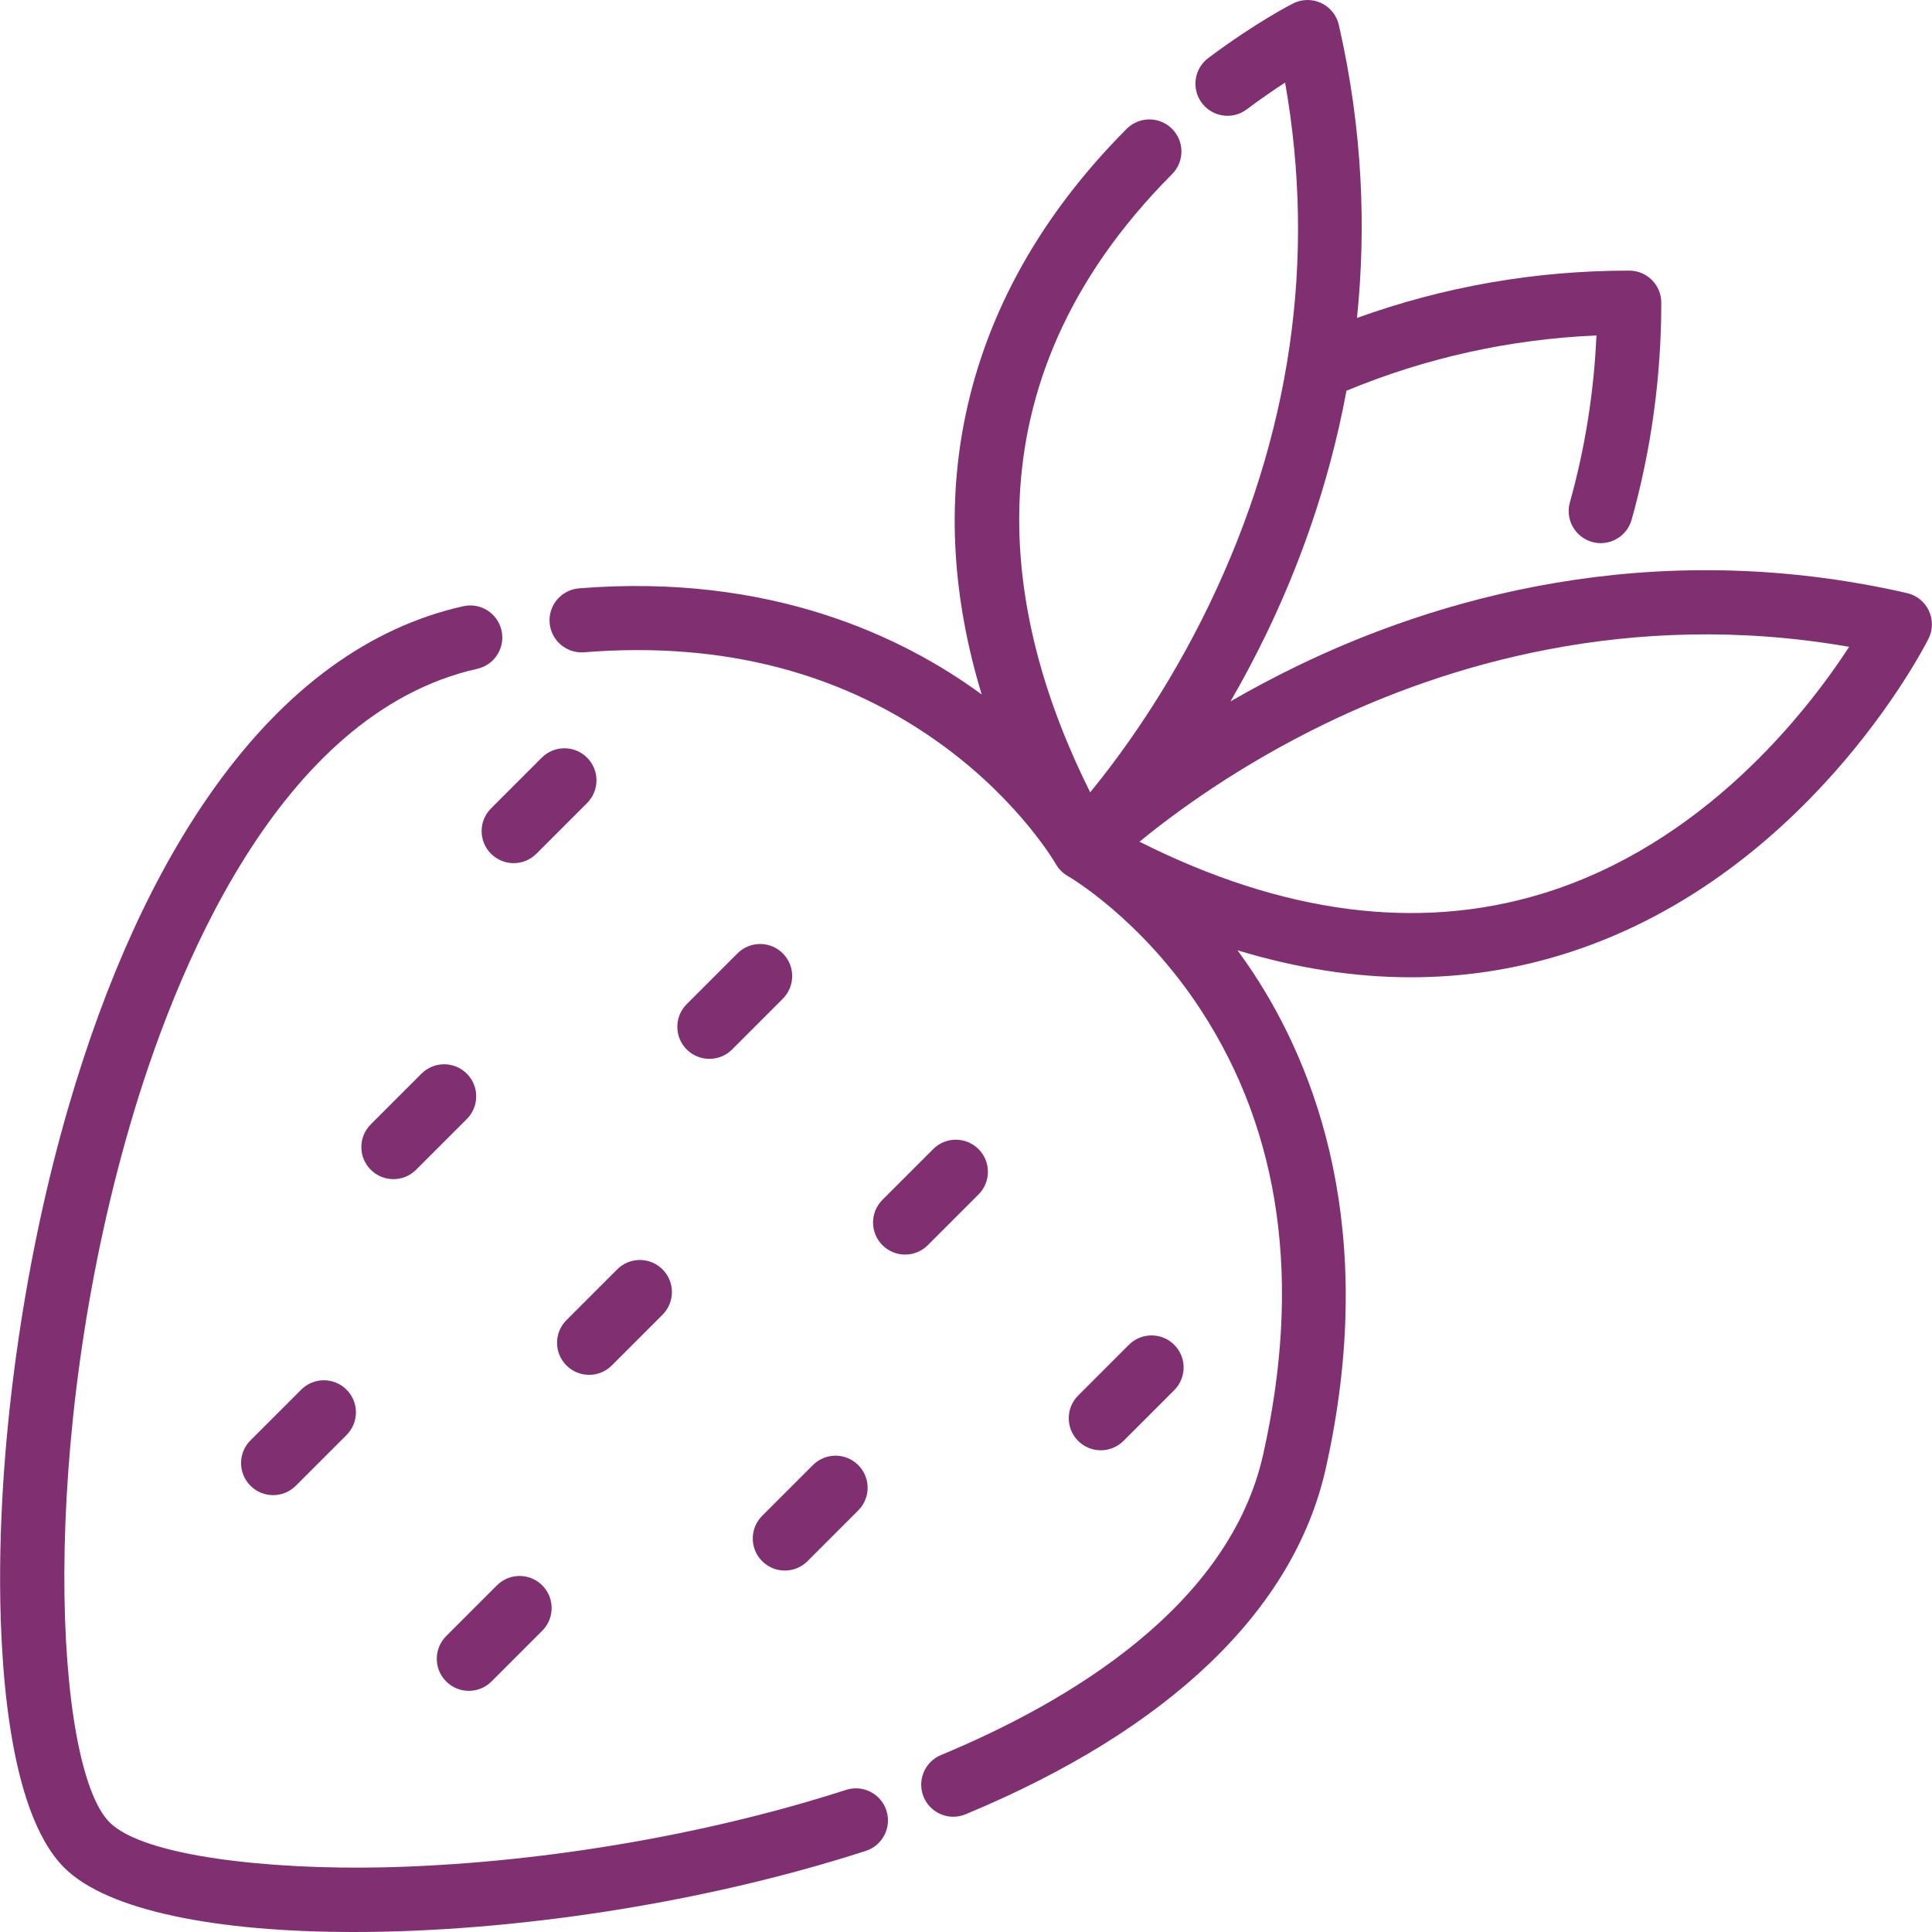 <?xml version="1.0" encoding="iso-8859-1"?>
<!-- Generator: Adobe Illustrator 19.0.0, SVG Export Plug-In . SVG Version: 6.00 Build 0)  -->
<svg version="1.1" id="Layer_1" xmlns="http://www.w3.org/2000/svg" xmlns:xlink="http://www.w3.org/1999/xlink" x="0px" y="0px"  fill="#803070"
	 viewBox="0 0 512.001 512.001" style="enable-background:new 0 0 512.001 512.001;" xml:space="preserve">
<g>
	<g>
		<path d="M234.91,479.815c-1.441-4.467-6.231-6.921-10.697-5.476c-37.79,12.197-82.659,19.682-123.103,20.537
			c-29.313,0.616-62.962-2.832-72.069-11.938c-14.695-14.695-19.039-100.503,5.303-184.407
			c11.662-40.195,39.138-109.403,92.135-121.294c4.58-1.028,7.459-5.573,6.431-10.151c-1.028-4.58-5.576-7.461-10.151-6.431
			c-24.866,5.578-47.012,21.722-65.822,47.984c-15.849,22.127-28.943,50.778-38.916,85.158
			C6.894,332.144,0.339,376.525,0.036,415.556c-0.18,23.13,1.788,64.2,16.986,79.399c11.439,11.439,40.532,17.046,76.727,17.046
			c41.213,0,91.634-7.271,135.684-21.489C233.9,489.071,236.352,484.281,234.91,479.815z"/>
	</g>
</g>
<g>
	<g>
		<path d="M511.167,161.838c-1.112-2.362-3.25-4.084-5.796-4.666c-68.402-15.633-125.663,1.895-161.654,19.352
			c-6.312,3.062-12.189,6.216-17.622,9.357c3.141-5.433,6.295-11.309,9.358-17.622c8.303-17.119,16.616-39.059,21.376-64.712
			c21.094-8.745,43.321-13.659,66.245-14.649c-0.657,15.021-3.017,29.869-7.042,44.249c-1.265,4.52,1.374,9.209,5.893,10.474
			c0.767,0.214,1.536,0.316,2.294,0.316c3.715,0,7.129-2.456,8.18-6.21c5.216-18.637,7.86-37.988,7.86-57.514
			c0-4.693-3.804-8.498-8.498-8.498c-24.883,0-49.084,4.224-72.147,12.544c2.428-23.559,1.587-49.674-4.809-77.656
			c-0.582-2.546-2.302-4.683-4.666-5.796c-2.361-1.11-5.106-1.075-7.439,0.099c-0.398,0.199-9.859,4.999-22.501,14.482
			c-3.754,2.817-4.514,8.144-1.697,11.897c2.815,3.754,8.142,4.516,11.897,1.698c3.768-2.827,7.226-5.195,10.167-7.099
			c8.287,46.942,1.534,93.445-20.134,138.392c-11.073,22.972-23.65,40.093-31.517,49.695
			c-22.738-45.426-34.342-107.548,21.7-163.828c3.312-3.326,3.301-8.707-0.025-12.018c-3.328-3.312-8.709-3.301-12.018,0.025
			c-22.496,22.592-36.854,48.091-42.674,75.789c-4.971,23.658-3.523,48.454,4.259,74.1c-20.859-15.305-56-32.205-106.711-28.121
			c-4.677,0.376-8.165,4.475-7.789,9.153c0.376,4.677,4.47,8.164,9.153,7.789c36.927-2.973,69.134,5.502,95.721,25.193
			c19.967,14.789,29.17,30.747,29.248,30.886c0.757,1.349,1.89,2.479,3.235,3.244c0.193,0.11,19.419,11.213,35.272,35.54
			c21.165,32.478,26.701,72.102,16.455,117.771c-9.024,40.225-51.409,65.497-85.378,79.614c-4.334,1.802-6.387,6.775-4.586,11.109
			c1.359,3.268,4.52,5.239,7.851,5.239c1.087,0,2.193-0.21,3.258-0.653c54.034-22.457,87.036-54.128,95.44-91.589
			c14.166-63.146-2.684-106.394-19.315-131.556c-1.337-2.023-2.692-3.958-4.058-5.817c15.662,4.757,30.996,7.15,45.948,7.15
			c13.493,0,26.681-1.942,39.512-5.83c64.662-19.593,96.338-81.272,97.655-83.887C512.243,166.945,512.279,164.202,511.167,161.838z
			 M408.342,236.943c-32.708,9.867-68.442,5.193-106.364-13.878c9.49-7.787,26.369-20.195,49.156-31.247
			c31.489-15.274,80.429-30.613,138.916-20.4C478.803,188.688,451.389,223.958,408.342,236.943z"/>
	</g>
</g>
<g>
	<g>
		<path d="M155.587,200.794c-3.318-3.319-8.699-3.319-12.018,0l-13.444,13.443c-3.319,3.319-3.319,8.699,0,12.018
			c1.659,1.66,3.834,2.489,6.009,2.489c2.174,0,4.35-0.829,6.009-2.489l13.444-13.443
			C158.906,209.493,158.906,204.113,155.587,200.794z"/>
	</g>
</g>
<g>
	<g>
		<path d="M207.452,252.659c-3.318-3.319-8.699-3.319-12.018,0l-13.444,13.444c-3.319,3.319-3.319,8.7,0,12.018
			c1.659,1.659,3.834,2.489,6.009,2.489s4.35-0.829,6.009-2.489l13.444-13.444C210.771,261.357,210.771,255.976,207.452,252.659z"/>
	</g>
</g>
<g>
	<g>
		<path d="M311.184,356.39c-3.319-3.319-8.7-3.319-12.018,0l-13.444,13.444c-3.32,3.319-3.32,8.699-0.001,12.018
			c1.66,1.66,3.834,2.489,6.01,2.489c2.173,0,4.349-0.831,6.008-2.489l13.444-13.444
			C314.503,365.088,314.503,359.708,311.184,356.39z"/>
	</g>
</g>
<g>
	<g>
		<path d="M259.318,304.525c-3.32-3.32-8.7-3.319-12.018,0l-13.443,13.444c-3.319,3.319-3.319,8.7,0,12.018
			c1.659,1.66,3.834,2.489,6.009,2.489s4.35-0.829,6.009-2.489l13.443-13.444C262.637,313.223,262.637,307.842,259.318,304.525z"/>
	</g>
</g>
<g>
	<g>
		<path d="M123.712,284.534c-3.319-3.319-8.7-3.319-12.018,0l-13.444,13.444c-3.319,3.319-3.319,8.7,0,12.018
			c1.659,1.659,3.834,2.489,6.009,2.489c2.174,0,4.35-0.829,6.009-2.489l13.444-13.444
			C127.031,293.233,127.031,287.852,123.712,284.534z"/>
	</g>
</g>
<g>
	<g>
		<path d="M227.442,388.265c-3.319-3.32-8.7-3.319-12.018,0l-13.443,13.444c-3.319,3.319-3.319,8.7,0,12.018
			c1.659,1.66,3.834,2.489,6.009,2.489s4.35-0.829,6.009-2.489l13.443-13.444C230.761,396.963,230.761,391.582,227.442,388.265z"/>
	</g>
</g>
<g>
	<g>
		<path d="M175.577,336.4c-3.319-3.319-8.7-3.319-12.018,0l-13.444,13.444c-3.319,3.318-3.319,8.699,0,12.018
			c1.659,1.659,3.834,2.489,6.009,2.489s4.35-0.829,6.009-2.489l13.444-13.444C178.896,345.098,178.896,339.717,175.577,336.4z"/>
	</g>
</g>
<g>
	<g>
		<path d="M143.702,420.14c-3.319-3.319-8.7-3.319-12.018,0l-13.444,13.444c-3.319,3.319-3.319,8.7,0,12.018
			c1.659,1.66,3.834,2.489,6.009,2.489s4.35-0.829,6.009-2.489l13.444-13.444C147.021,428.838,147.021,423.457,143.702,420.14z"/>
	</g>
</g>
<g>
	<g>
		<path d="M91.836,368.275c-3.318-3.319-8.699-3.319-12.018,0l-13.444,13.444c-3.319,3.319-3.319,8.7,0,12.018
			c1.659,1.659,3.834,2.489,6.009,2.489s4.35-0.829,6.009-2.489l13.444-13.444C95.155,376.973,95.155,371.592,91.836,368.275z"/>
	</g>
</g>
<g>
</g>
<g>
</g>
<g>
</g>
<g>
</g>
<g>
</g>
<g>
</g>
<g>
</g>
<g>
</g>
<g>
</g>
<g>
</g>
<g>
</g>
<g>
</g>
<g>
</g>
<g>
</g>
<g>
</g>
</svg>
